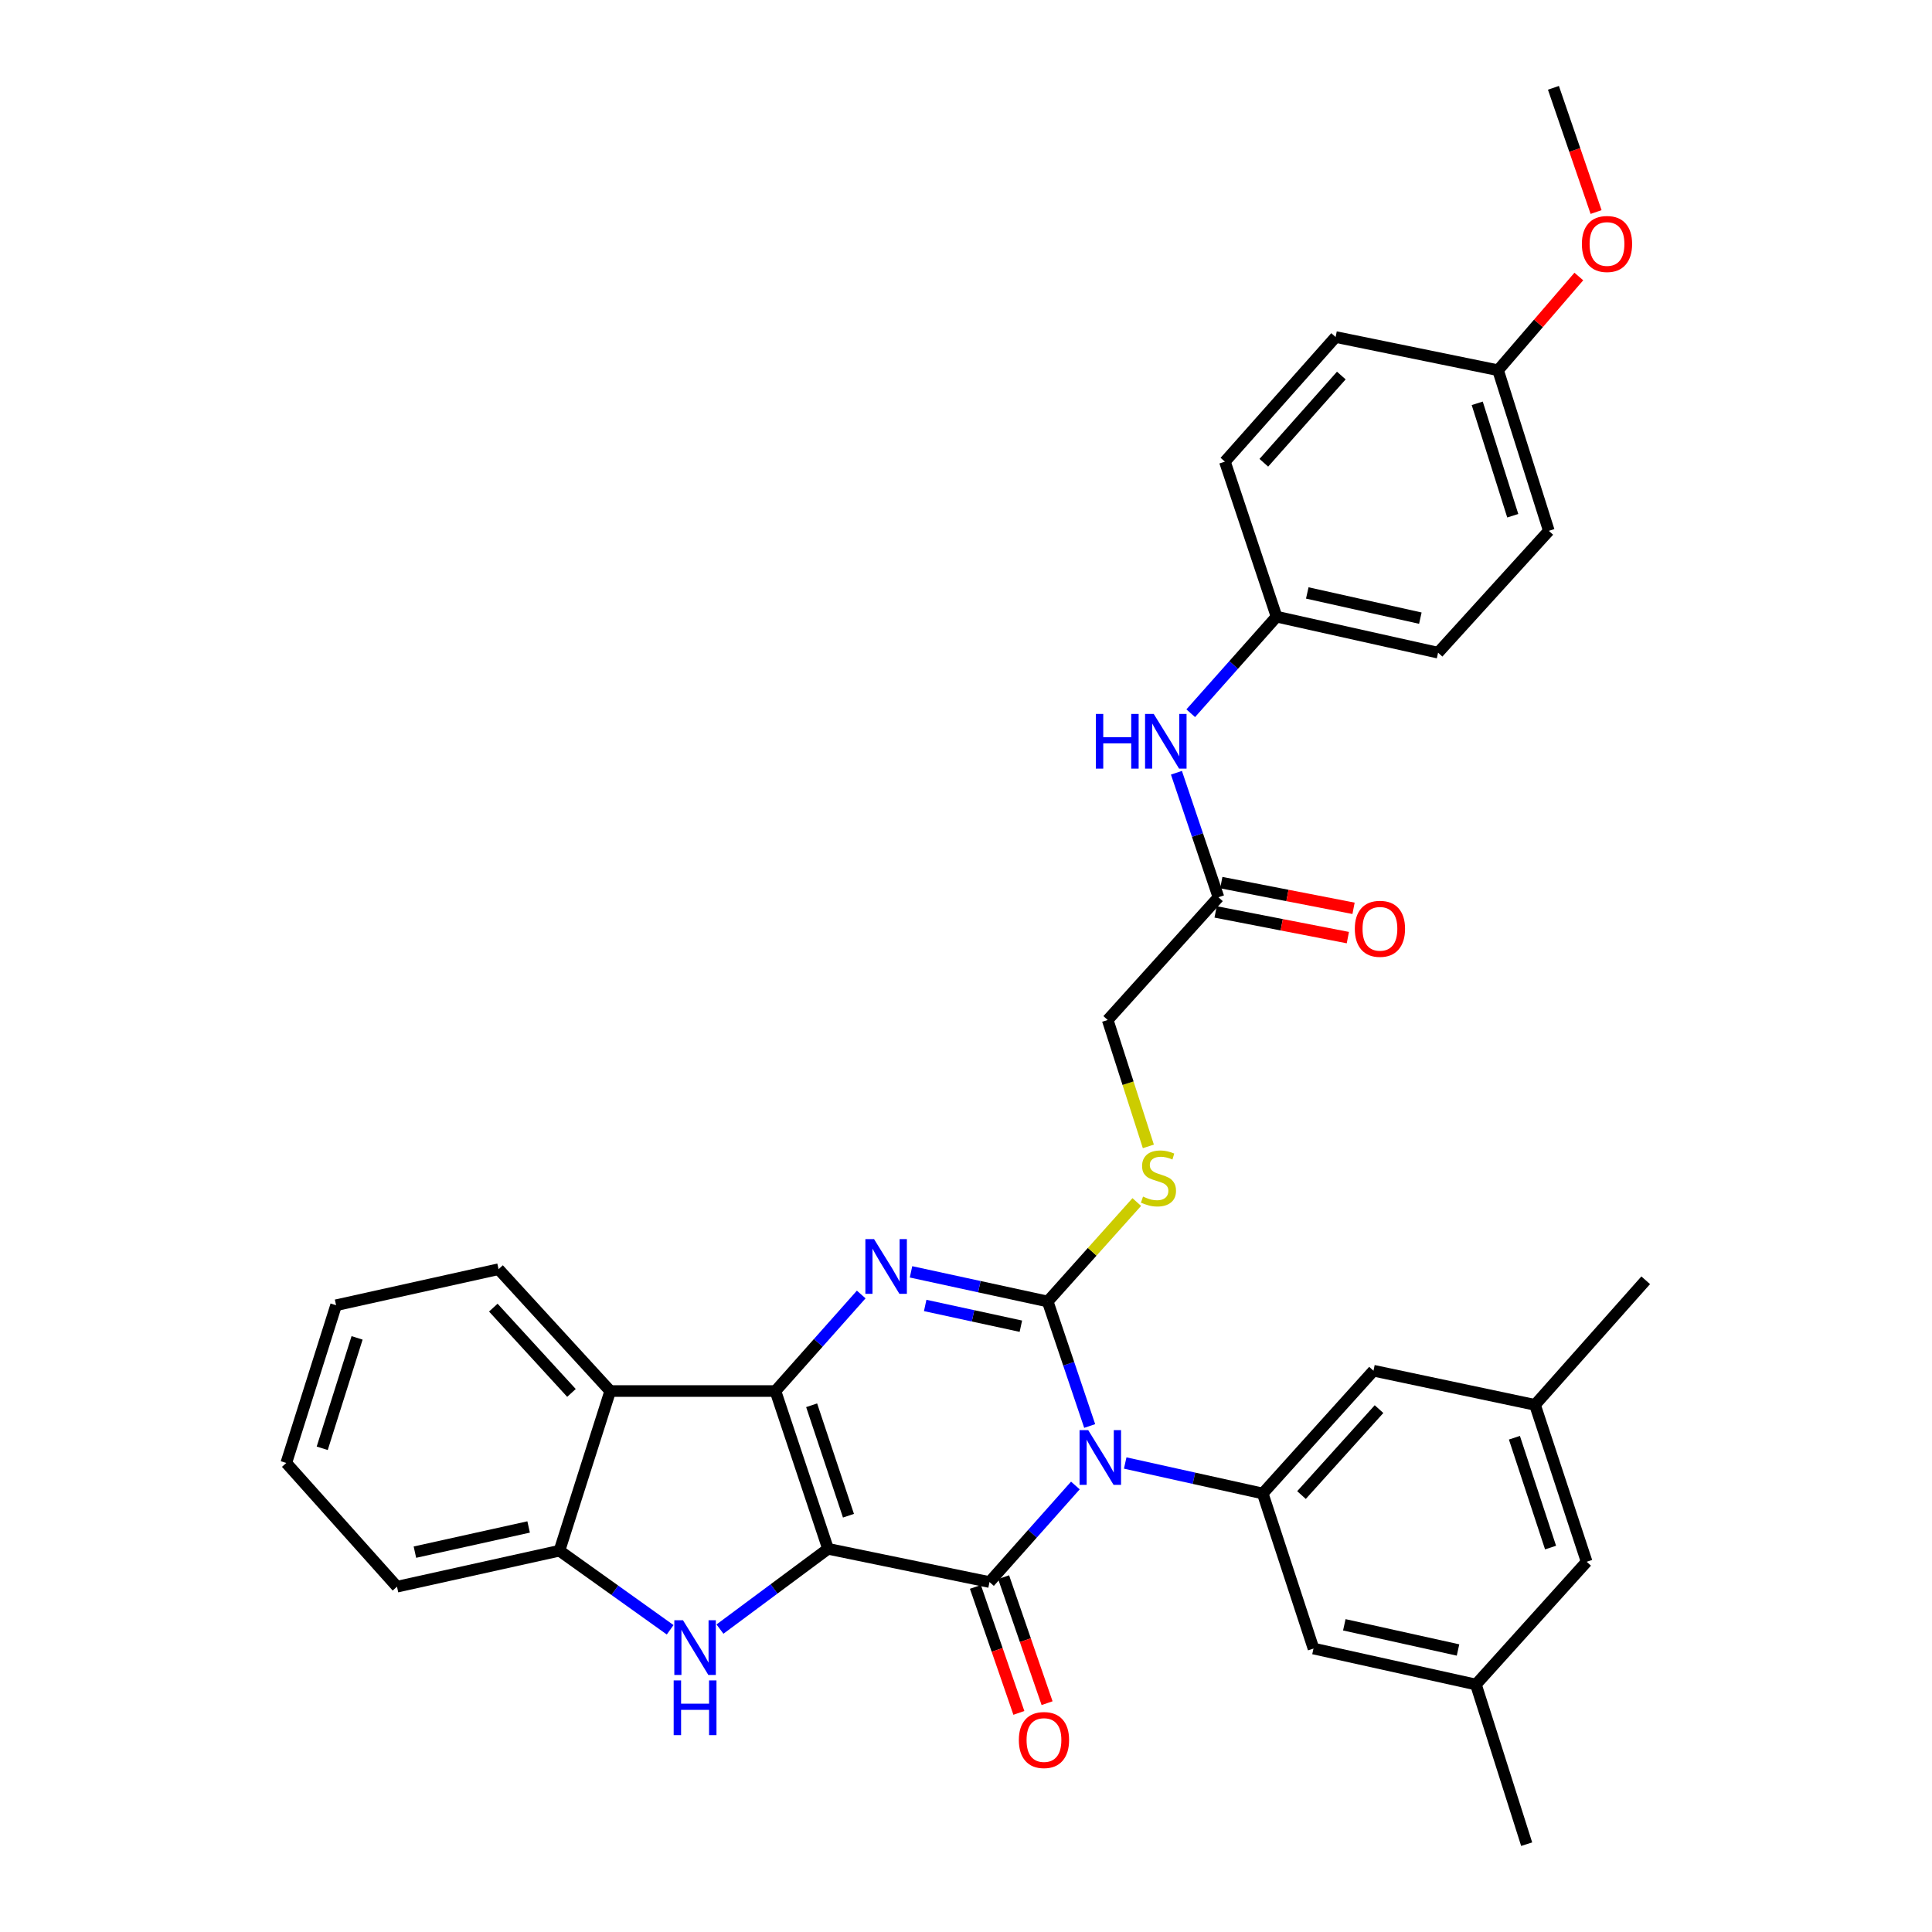 <?xml version='1.0' encoding='iso-8859-1'?>
<svg version='1.1' baseProfile='full'
              xmlns='http://www.w3.org/2000/svg'
                      xmlns:rdkit='http://www.rdkit.org/xml'
                      xmlns:xlink='http://www.w3.org/1999/xlink'
                  xml:space='preserve'
width='1000px' height='1000px' viewBox='0 0 1000 1000'>
<!-- END OF HEADER -->
<rect style='opacity:1.0;fill:#FFFFFF;stroke:none' width='1000' height='1000' x='0' y='0'> </rect>
<path class='bond-1' d='M 428.589,801.666 L 401.367,719.999' style='fill:none;fill-rule:evenodd;stroke:#000000;stroke-width:6px;stroke-linecap:butt;stroke-linejoin:miter;stroke-opacity:1' />
<path class='bond-1' d='M 439.161,784.531 L 420.105,727.364' style='fill:none;fill-rule:evenodd;stroke:#000000;stroke-width:6px;stroke-linecap:butt;stroke-linejoin:miter;stroke-opacity:1' />
<path class='bond-2' d='M 428.589,801.666 L 512.169,818.864' style='fill:none;fill-rule:evenodd;stroke:#000000;stroke-width:6px;stroke-linecap:butt;stroke-linejoin:miter;stroke-opacity:1' />
<path class='bond-5' d='M 428.589,801.666 L 400.621,822.442' style='fill:none;fill-rule:evenodd;stroke:#000000;stroke-width:6px;stroke-linecap:butt;stroke-linejoin:miter;stroke-opacity:1' />
<path class='bond-5' d='M 400.621,822.442 L 372.653,843.218' style='fill:none;fill-rule:evenodd;stroke:#0000FF;stroke-width:6px;stroke-linecap:butt;stroke-linejoin:miter;stroke-opacity:1' />
<path class='bond-0' d='M 556.617,768.889 L 534.393,793.876' style='fill:none;fill-rule:evenodd;stroke:#0000FF;stroke-width:6px;stroke-linecap:butt;stroke-linejoin:miter;stroke-opacity:1' />
<path class='bond-0' d='M 534.393,793.876 L 512.169,818.864' style='fill:none;fill-rule:evenodd;stroke:#000000;stroke-width:6px;stroke-linecap:butt;stroke-linejoin:miter;stroke-opacity:1' />
<path class='bond-3' d='M 564.02,738.097 L 553.152,705.873' style='fill:none;fill-rule:evenodd;stroke:#0000FF;stroke-width:6px;stroke-linecap:butt;stroke-linejoin:miter;stroke-opacity:1' />
<path class='bond-3' d='M 553.152,705.873 L 542.283,673.648' style='fill:none;fill-rule:evenodd;stroke:#000000;stroke-width:6px;stroke-linecap:butt;stroke-linejoin:miter;stroke-opacity:1' />
<path class='bond-7' d='M 582.407,757.246 L 617.995,765.137' style='fill:none;fill-rule:evenodd;stroke:#0000FF;stroke-width:6px;stroke-linecap:butt;stroke-linejoin:miter;stroke-opacity:1' />
<path class='bond-7' d='M 617.995,765.137 L 653.583,773.028' style='fill:none;fill-rule:evenodd;stroke:#000000;stroke-width:6px;stroke-linecap:butt;stroke-linejoin:miter;stroke-opacity:1' />
<path class='bond-4' d='M 401.367,719.999 L 423.566,695.015' style='fill:none;fill-rule:evenodd;stroke:#000000;stroke-width:6px;stroke-linecap:butt;stroke-linejoin:miter;stroke-opacity:1' />
<path class='bond-4' d='M 423.566,695.015 L 445.764,670.03' style='fill:none;fill-rule:evenodd;stroke:#0000FF;stroke-width:6px;stroke-linecap:butt;stroke-linejoin:miter;stroke-opacity:1' />
<path class='bond-6' d='M 401.367,719.999 L 315.848,719.999' style='fill:none;fill-rule:evenodd;stroke:#000000;stroke-width:6px;stroke-linecap:butt;stroke-linejoin:miter;stroke-opacity:1' />
<path class='bond-10' d='M 504.868,821.383 L 516.117,853.989' style='fill:none;fill-rule:evenodd;stroke:#000000;stroke-width:6px;stroke-linecap:butt;stroke-linejoin:miter;stroke-opacity:1' />
<path class='bond-10' d='M 516.117,853.989 L 527.365,886.595' style='fill:none;fill-rule:evenodd;stroke:#FF0000;stroke-width:6px;stroke-linecap:butt;stroke-linejoin:miter;stroke-opacity:1' />
<path class='bond-10' d='M 519.471,816.345 L 530.72,848.951' style='fill:none;fill-rule:evenodd;stroke:#000000;stroke-width:6px;stroke-linecap:butt;stroke-linejoin:miter;stroke-opacity:1' />
<path class='bond-10' d='M 530.72,848.951 L 541.968,881.557' style='fill:none;fill-rule:evenodd;stroke:#FF0000;stroke-width:6px;stroke-linecap:butt;stroke-linejoin:miter;stroke-opacity:1' />
<path class='bond-9' d='M 542.283,673.648 L 565.337,647.91' style='fill:none;fill-rule:evenodd;stroke:#000000;stroke-width:6px;stroke-linecap:butt;stroke-linejoin:miter;stroke-opacity:1' />
<path class='bond-9' d='M 565.337,647.91 L 588.391,622.171' style='fill:none;fill-rule:evenodd;stroke:#CCCC00;stroke-width:6px;stroke-linecap:butt;stroke-linejoin:miter;stroke-opacity:1' />
<path class='bond-35' d='M 542.283,673.648 L 506.912,665.978' style='fill:none;fill-rule:evenodd;stroke:#000000;stroke-width:6px;stroke-linecap:butt;stroke-linejoin:miter;stroke-opacity:1' />
<path class='bond-35' d='M 506.912,665.978 L 471.54,658.307' style='fill:none;fill-rule:evenodd;stroke:#0000FF;stroke-width:6px;stroke-linecap:butt;stroke-linejoin:miter;stroke-opacity:1' />
<path class='bond-35' d='M 528.398,686.444 L 503.638,681.074' style='fill:none;fill-rule:evenodd;stroke:#000000;stroke-width:6px;stroke-linecap:butt;stroke-linejoin:miter;stroke-opacity:1' />
<path class='bond-35' d='M 503.638,681.074 L 478.878,675.705' style='fill:none;fill-rule:evenodd;stroke:#0000FF;stroke-width:6px;stroke-linecap:butt;stroke-linejoin:miter;stroke-opacity:1' />
<path class='bond-8' d='M 346.873,843.577 L 318.221,823.11' style='fill:none;fill-rule:evenodd;stroke:#0000FF;stroke-width:6px;stroke-linecap:butt;stroke-linejoin:miter;stroke-opacity:1' />
<path class='bond-8' d='M 318.221,823.11 L 289.569,802.644' style='fill:none;fill-rule:evenodd;stroke:#000000;stroke-width:6px;stroke-linecap:butt;stroke-linejoin:miter;stroke-opacity:1' />
<path class='bond-22' d='M 315.848,719.999 L 258.056,656.93' style='fill:none;fill-rule:evenodd;stroke:#000000;stroke-width:6px;stroke-linecap:butt;stroke-linejoin:miter;stroke-opacity:1' />
<path class='bond-22' d='M 295.79,720.975 L 255.336,676.827' style='fill:none;fill-rule:evenodd;stroke:#000000;stroke-width:6px;stroke-linecap:butt;stroke-linejoin:miter;stroke-opacity:1' />
<path class='bond-34' d='M 315.848,719.999 L 289.569,802.644' style='fill:none;fill-rule:evenodd;stroke:#000000;stroke-width:6px;stroke-linecap:butt;stroke-linejoin:miter;stroke-opacity:1' />
<path class='bond-12' d='M 653.583,773.028 L 710.911,709.478' style='fill:none;fill-rule:evenodd;stroke:#000000;stroke-width:6px;stroke-linecap:butt;stroke-linejoin:miter;stroke-opacity:1' />
<path class='bond-12' d='M 673.653,773.842 L 713.782,729.358' style='fill:none;fill-rule:evenodd;stroke:#000000;stroke-width:6px;stroke-linecap:butt;stroke-linejoin:miter;stroke-opacity:1' />
<path class='bond-13' d='M 653.583,773.028 L 679.861,853.286' style='fill:none;fill-rule:evenodd;stroke:#000000;stroke-width:6px;stroke-linecap:butt;stroke-linejoin:miter;stroke-opacity:1' />
<path class='bond-27' d='M 289.569,802.644 L 205.483,821.267' style='fill:none;fill-rule:evenodd;stroke:#000000;stroke-width:6px;stroke-linecap:butt;stroke-linejoin:miter;stroke-opacity:1' />
<path class='bond-27' d='M 273.616,790.355 L 214.756,803.391' style='fill:none;fill-rule:evenodd;stroke:#000000;stroke-width:6px;stroke-linecap:butt;stroke-linejoin:miter;stroke-opacity:1' />
<path class='bond-18' d='M 594.388,593.37 L 583.865,560.656' style='fill:none;fill-rule:evenodd;stroke:#CCCC00;stroke-width:6px;stroke-linecap:butt;stroke-linejoin:miter;stroke-opacity:1' />
<path class='bond-18' d='M 583.865,560.656 L 573.342,527.943' style='fill:none;fill-rule:evenodd;stroke:#000000;stroke-width:6px;stroke-linecap:butt;stroke-linejoin:miter;stroke-opacity:1' />
<path class='bond-11' d='M 630.669,464.419 L 573.342,527.943' style='fill:none;fill-rule:evenodd;stroke:#000000;stroke-width:6px;stroke-linecap:butt;stroke-linejoin:miter;stroke-opacity:1' />
<path class='bond-14' d='M 630.669,464.419 L 619.794,432.194' style='fill:none;fill-rule:evenodd;stroke:#000000;stroke-width:6px;stroke-linecap:butt;stroke-linejoin:miter;stroke-opacity:1' />
<path class='bond-14' d='M 619.794,432.194 L 608.919,399.97' style='fill:none;fill-rule:evenodd;stroke:#0000FF;stroke-width:6px;stroke-linecap:butt;stroke-linejoin:miter;stroke-opacity:1' />
<path class='bond-15' d='M 629.196,472.001 L 663.421,478.654' style='fill:none;fill-rule:evenodd;stroke:#000000;stroke-width:6px;stroke-linecap:butt;stroke-linejoin:miter;stroke-opacity:1' />
<path class='bond-15' d='M 663.421,478.654 L 697.647,485.306' style='fill:none;fill-rule:evenodd;stroke:#FF0000;stroke-width:6px;stroke-linecap:butt;stroke-linejoin:miter;stroke-opacity:1' />
<path class='bond-15' d='M 632.143,456.837 L 666.369,463.49' style='fill:none;fill-rule:evenodd;stroke:#000000;stroke-width:6px;stroke-linecap:butt;stroke-linejoin:miter;stroke-opacity:1' />
<path class='bond-15' d='M 666.369,463.49 L 700.595,470.142' style='fill:none;fill-rule:evenodd;stroke:#FF0000;stroke-width:6px;stroke-linecap:butt;stroke-linejoin:miter;stroke-opacity:1' />
<path class='bond-16' d='M 710.911,709.478 L 794.517,727.157' style='fill:none;fill-rule:evenodd;stroke:#000000;stroke-width:6px;stroke-linecap:butt;stroke-linejoin:miter;stroke-opacity:1' />
<path class='bond-17' d='M 679.861,853.286 L 763.939,871.909' style='fill:none;fill-rule:evenodd;stroke:#000000;stroke-width:6px;stroke-linecap:butt;stroke-linejoin:miter;stroke-opacity:1' />
<path class='bond-17' d='M 695.814,840.998 L 754.668,854.034' style='fill:none;fill-rule:evenodd;stroke:#000000;stroke-width:6px;stroke-linecap:butt;stroke-linejoin:miter;stroke-opacity:1' />
<path class='bond-19' d='M 616.319,369.168 L 638.53,344.177' style='fill:none;fill-rule:evenodd;stroke:#0000FF;stroke-width:6px;stroke-linecap:butt;stroke-linejoin:miter;stroke-opacity:1' />
<path class='bond-19' d='M 638.53,344.177 L 660.741,319.186' style='fill:none;fill-rule:evenodd;stroke:#000000;stroke-width:6px;stroke-linecap:butt;stroke-linejoin:miter;stroke-opacity:1' />
<path class='bond-30' d='M 794.517,727.157 L 851.819,662.672' style='fill:none;fill-rule:evenodd;stroke:#000000;stroke-width:6px;stroke-linecap:butt;stroke-linejoin:miter;stroke-opacity:1' />
<path class='bond-37' d='M 794.517,727.157 L 821.25,808.368' style='fill:none;fill-rule:evenodd;stroke:#000000;stroke-width:6px;stroke-linecap:butt;stroke-linejoin:miter;stroke-opacity:1' />
<path class='bond-37' d='M 783.854,744.169 L 802.567,801.017' style='fill:none;fill-rule:evenodd;stroke:#000000;stroke-width:6px;stroke-linecap:butt;stroke-linejoin:miter;stroke-opacity:1' />
<path class='bond-20' d='M 763.939,871.909 L 821.25,808.368' style='fill:none;fill-rule:evenodd;stroke:#000000;stroke-width:6px;stroke-linecap:butt;stroke-linejoin:miter;stroke-opacity:1' />
<path class='bond-29' d='M 763.939,871.909 L 790.2,954.545' style='fill:none;fill-rule:evenodd;stroke:#000000;stroke-width:6px;stroke-linecap:butt;stroke-linejoin:miter;stroke-opacity:1' />
<path class='bond-23' d='M 660.741,319.186 L 634.008,238.944' style='fill:none;fill-rule:evenodd;stroke:#000000;stroke-width:6px;stroke-linecap:butt;stroke-linejoin:miter;stroke-opacity:1' />
<path class='bond-24' d='M 660.741,319.186 L 744.347,337.826' style='fill:none;fill-rule:evenodd;stroke:#000000;stroke-width:6px;stroke-linecap:butt;stroke-linejoin:miter;stroke-opacity:1' />
<path class='bond-24' d='M 676.643,306.905 L 735.167,319.953' style='fill:none;fill-rule:evenodd;stroke:#000000;stroke-width:6px;stroke-linecap:butt;stroke-linejoin:miter;stroke-opacity:1' />
<path class='bond-21' d='M 775.396,191.632 L 801.674,274.757' style='fill:none;fill-rule:evenodd;stroke:#000000;stroke-width:6px;stroke-linecap:butt;stroke-linejoin:miter;stroke-opacity:1' />
<path class='bond-21' d='M 764.609,208.757 L 783.004,266.944' style='fill:none;fill-rule:evenodd;stroke:#000000;stroke-width:6px;stroke-linecap:butt;stroke-linejoin:miter;stroke-opacity:1' />
<path class='bond-28' d='M 775.396,191.632 L 796.298,167.377' style='fill:none;fill-rule:evenodd;stroke:#000000;stroke-width:6px;stroke-linecap:butt;stroke-linejoin:miter;stroke-opacity:1' />
<path class='bond-28' d='M 796.298,167.377 L 817.2,143.122' style='fill:none;fill-rule:evenodd;stroke:#FF0000;stroke-width:6px;stroke-linecap:butt;stroke-linejoin:miter;stroke-opacity:1' />
<path class='bond-38' d='M 775.396,191.632 L 691.31,174.442' style='fill:none;fill-rule:evenodd;stroke:#000000;stroke-width:6px;stroke-linecap:butt;stroke-linejoin:miter;stroke-opacity:1' />
<path class='bond-32' d='M 258.056,656.93 L 173.961,675.588' style='fill:none;fill-rule:evenodd;stroke:#000000;stroke-width:6px;stroke-linecap:butt;stroke-linejoin:miter;stroke-opacity:1' />
<path class='bond-26' d='M 634.008,238.944 L 691.31,174.442' style='fill:none;fill-rule:evenodd;stroke:#000000;stroke-width:6px;stroke-linecap:butt;stroke-linejoin:miter;stroke-opacity:1' />
<path class='bond-26' d='M 654.152,239.528 L 694.263,194.377' style='fill:none;fill-rule:evenodd;stroke:#000000;stroke-width:6px;stroke-linecap:butt;stroke-linejoin:miter;stroke-opacity:1' />
<path class='bond-25' d='M 744.347,337.826 L 801.674,274.757' style='fill:none;fill-rule:evenodd;stroke:#000000;stroke-width:6px;stroke-linecap:butt;stroke-linejoin:miter;stroke-opacity:1' />
<path class='bond-33' d='M 205.483,821.267 L 148.181,757.228' style='fill:none;fill-rule:evenodd;stroke:#000000;stroke-width:6px;stroke-linecap:butt;stroke-linejoin:miter;stroke-opacity:1' />
<path class='bond-31' d='M 826.13,109.748 L 815.091,77.601' style='fill:none;fill-rule:evenodd;stroke:#FF0000;stroke-width:6px;stroke-linecap:butt;stroke-linejoin:miter;stroke-opacity:1' />
<path class='bond-31' d='M 815.091,77.601 L 804.052,45.455' style='fill:none;fill-rule:evenodd;stroke:#000000;stroke-width:6px;stroke-linecap:butt;stroke-linejoin:miter;stroke-opacity:1' />
<path class='bond-36' d='M 173.961,675.588 L 148.181,757.228' style='fill:none;fill-rule:evenodd;stroke:#000000;stroke-width:6px;stroke-linecap:butt;stroke-linejoin:miter;stroke-opacity:1' />
<path class='bond-36' d='M 184.825,692.485 L 166.779,749.634' style='fill:none;fill-rule:evenodd;stroke:#000000;stroke-width:6px;stroke-linecap:butt;stroke-linejoin:miter;stroke-opacity:1' />
<path  class='atom-1' d='M 563.254 740.228
L 572.534 755.228
Q 573.454 756.708, 574.934 759.388
Q 576.414 762.068, 576.494 762.228
L 576.494 740.228
L 580.254 740.228
L 580.254 768.548
L 576.374 768.548
L 566.414 752.148
Q 565.254 750.228, 564.014 748.028
Q 562.814 745.828, 562.454 745.148
L 562.454 768.548
L 558.774 768.548
L 558.774 740.228
L 563.254 740.228
' fill='#0000FF'/>
<path  class='atom-5' d='M 452.401 641.354
L 461.681 656.354
Q 462.601 657.834, 464.081 660.514
Q 465.561 663.194, 465.641 663.354
L 465.641 641.354
L 469.401 641.354
L 469.401 669.674
L 465.521 669.674
L 455.561 653.274
Q 454.401 651.354, 453.161 649.154
Q 451.961 646.954, 451.601 646.274
L 451.601 669.674
L 447.921 669.674
L 447.921 641.354
L 452.401 641.354
' fill='#0000FF'/>
<path  class='atom-6' d='M 353.51 838.629
L 362.79 853.629
Q 363.71 855.109, 365.19 857.789
Q 366.67 860.469, 366.75 860.629
L 366.75 838.629
L 370.51 838.629
L 370.51 866.949
L 366.63 866.949
L 356.67 850.549
Q 355.51 848.629, 354.27 846.429
Q 353.07 844.229, 352.71 843.549
L 352.71 866.949
L 349.03 866.949
L 349.03 838.629
L 353.51 838.629
' fill='#0000FF'/>
<path  class='atom-6' d='M 348.69 869.781
L 352.53 869.781
L 352.53 881.821
L 367.01 881.821
L 367.01 869.781
L 370.85 869.781
L 370.85 898.101
L 367.01 898.101
L 367.01 885.021
L 352.53 885.021
L 352.53 898.101
L 348.69 898.101
L 348.69 869.781
' fill='#0000FF'/>
<path  class='atom-10' d='M 591.62 619.355
Q 591.94 619.475, 593.26 620.035
Q 594.58 620.595, 596.02 620.955
Q 597.5 621.275, 598.94 621.275
Q 601.62 621.275, 603.18 619.995
Q 604.74 618.675, 604.74 616.395
Q 604.74 614.835, 603.94 613.875
Q 603.18 612.915, 601.98 612.395
Q 600.78 611.875, 598.78 611.275
Q 596.26 610.515, 594.74 609.795
Q 593.26 609.075, 592.18 607.555
Q 591.14 606.035, 591.14 603.475
Q 591.14 599.915, 593.54 597.715
Q 595.98 595.515, 600.78 595.515
Q 604.06 595.515, 607.78 597.075
L 606.86 600.155
Q 603.46 598.755, 600.9 598.755
Q 598.14 598.755, 596.62 599.915
Q 595.1 601.035, 595.14 602.995
Q 595.14 604.515, 595.9 605.435
Q 596.7 606.355, 597.82 606.875
Q 598.98 607.395, 600.9 607.995
Q 603.46 608.795, 604.98 609.595
Q 606.5 610.395, 607.58 612.035
Q 608.7 613.635, 608.7 616.395
Q 608.7 620.315, 606.06 622.435
Q 603.46 624.515, 599.1 624.515
Q 596.58 624.515, 594.66 623.955
Q 592.78 623.435, 590.54 622.515
L 591.62 619.355
' fill='#CCCC00'/>
<path  class='atom-11' d='M 527.353 900.636
Q 527.353 893.836, 530.713 890.036
Q 534.073 886.236, 540.353 886.236
Q 546.633 886.236, 549.993 890.036
Q 553.353 893.836, 553.353 900.636
Q 553.353 907.516, 549.953 911.436
Q 546.553 915.316, 540.353 915.316
Q 534.113 915.316, 530.713 911.436
Q 527.353 907.556, 527.353 900.636
M 540.353 912.116
Q 544.673 912.116, 546.993 909.236
Q 549.353 906.316, 549.353 900.636
Q 549.353 895.076, 546.993 892.276
Q 544.673 889.436, 540.353 889.436
Q 536.033 889.436, 533.673 892.236
Q 531.353 895.036, 531.353 900.636
Q 531.353 906.356, 533.673 909.236
Q 536.033 912.116, 540.353 912.116
' fill='#FF0000'/>
<path  class='atom-15' d='M 567.202 369.52
L 571.042 369.52
L 571.042 381.56
L 585.522 381.56
L 585.522 369.52
L 589.362 369.52
L 589.362 397.84
L 585.522 397.84
L 585.522 384.76
L 571.042 384.76
L 571.042 397.84
L 567.202 397.84
L 567.202 369.52
' fill='#0000FF'/>
<path  class='atom-15' d='M 597.162 369.52
L 606.442 384.52
Q 607.362 386, 608.842 388.68
Q 610.322 391.36, 610.402 391.52
L 610.402 369.52
L 614.162 369.52
L 614.162 397.84
L 610.282 397.84
L 600.322 381.44
Q 599.162 379.52, 597.922 377.32
Q 596.722 375.12, 596.362 374.44
L 596.362 397.84
L 592.682 397.84
L 592.682 369.52
L 597.162 369.52
' fill='#0000FF'/>
<path  class='atom-16' d='M 701.25 480.745
Q 701.25 473.945, 704.61 470.145
Q 707.97 466.345, 714.25 466.345
Q 720.53 466.345, 723.89 470.145
Q 727.25 473.945, 727.25 480.745
Q 727.25 487.625, 723.85 491.545
Q 720.45 495.425, 714.25 495.425
Q 708.01 495.425, 704.61 491.545
Q 701.25 487.665, 701.25 480.745
M 714.25 492.225
Q 718.57 492.225, 720.89 489.345
Q 723.25 486.425, 723.25 480.745
Q 723.25 475.185, 720.89 472.385
Q 718.57 469.545, 714.25 469.545
Q 709.93 469.545, 707.57 472.345
Q 705.25 475.145, 705.25 480.745
Q 705.25 486.465, 707.57 489.345
Q 709.93 492.225, 714.25 492.225
' fill='#FF0000'/>
<path  class='atom-29' d='M 818.78 126.283
Q 818.78 119.483, 822.14 115.683
Q 825.5 111.883, 831.78 111.883
Q 838.06 111.883, 841.42 115.683
Q 844.78 119.483, 844.78 126.283
Q 844.78 133.163, 841.38 137.083
Q 837.98 140.963, 831.78 140.963
Q 825.54 140.963, 822.14 137.083
Q 818.78 133.203, 818.78 126.283
M 831.78 137.763
Q 836.1 137.763, 838.42 134.883
Q 840.78 131.963, 840.78 126.283
Q 840.78 120.723, 838.42 117.923
Q 836.1 115.083, 831.78 115.083
Q 827.46 115.083, 825.1 117.883
Q 822.78 120.683, 822.78 126.283
Q 822.78 132.003, 825.1 134.883
Q 827.46 137.763, 831.78 137.763
' fill='#FF0000'/>
</svg>
